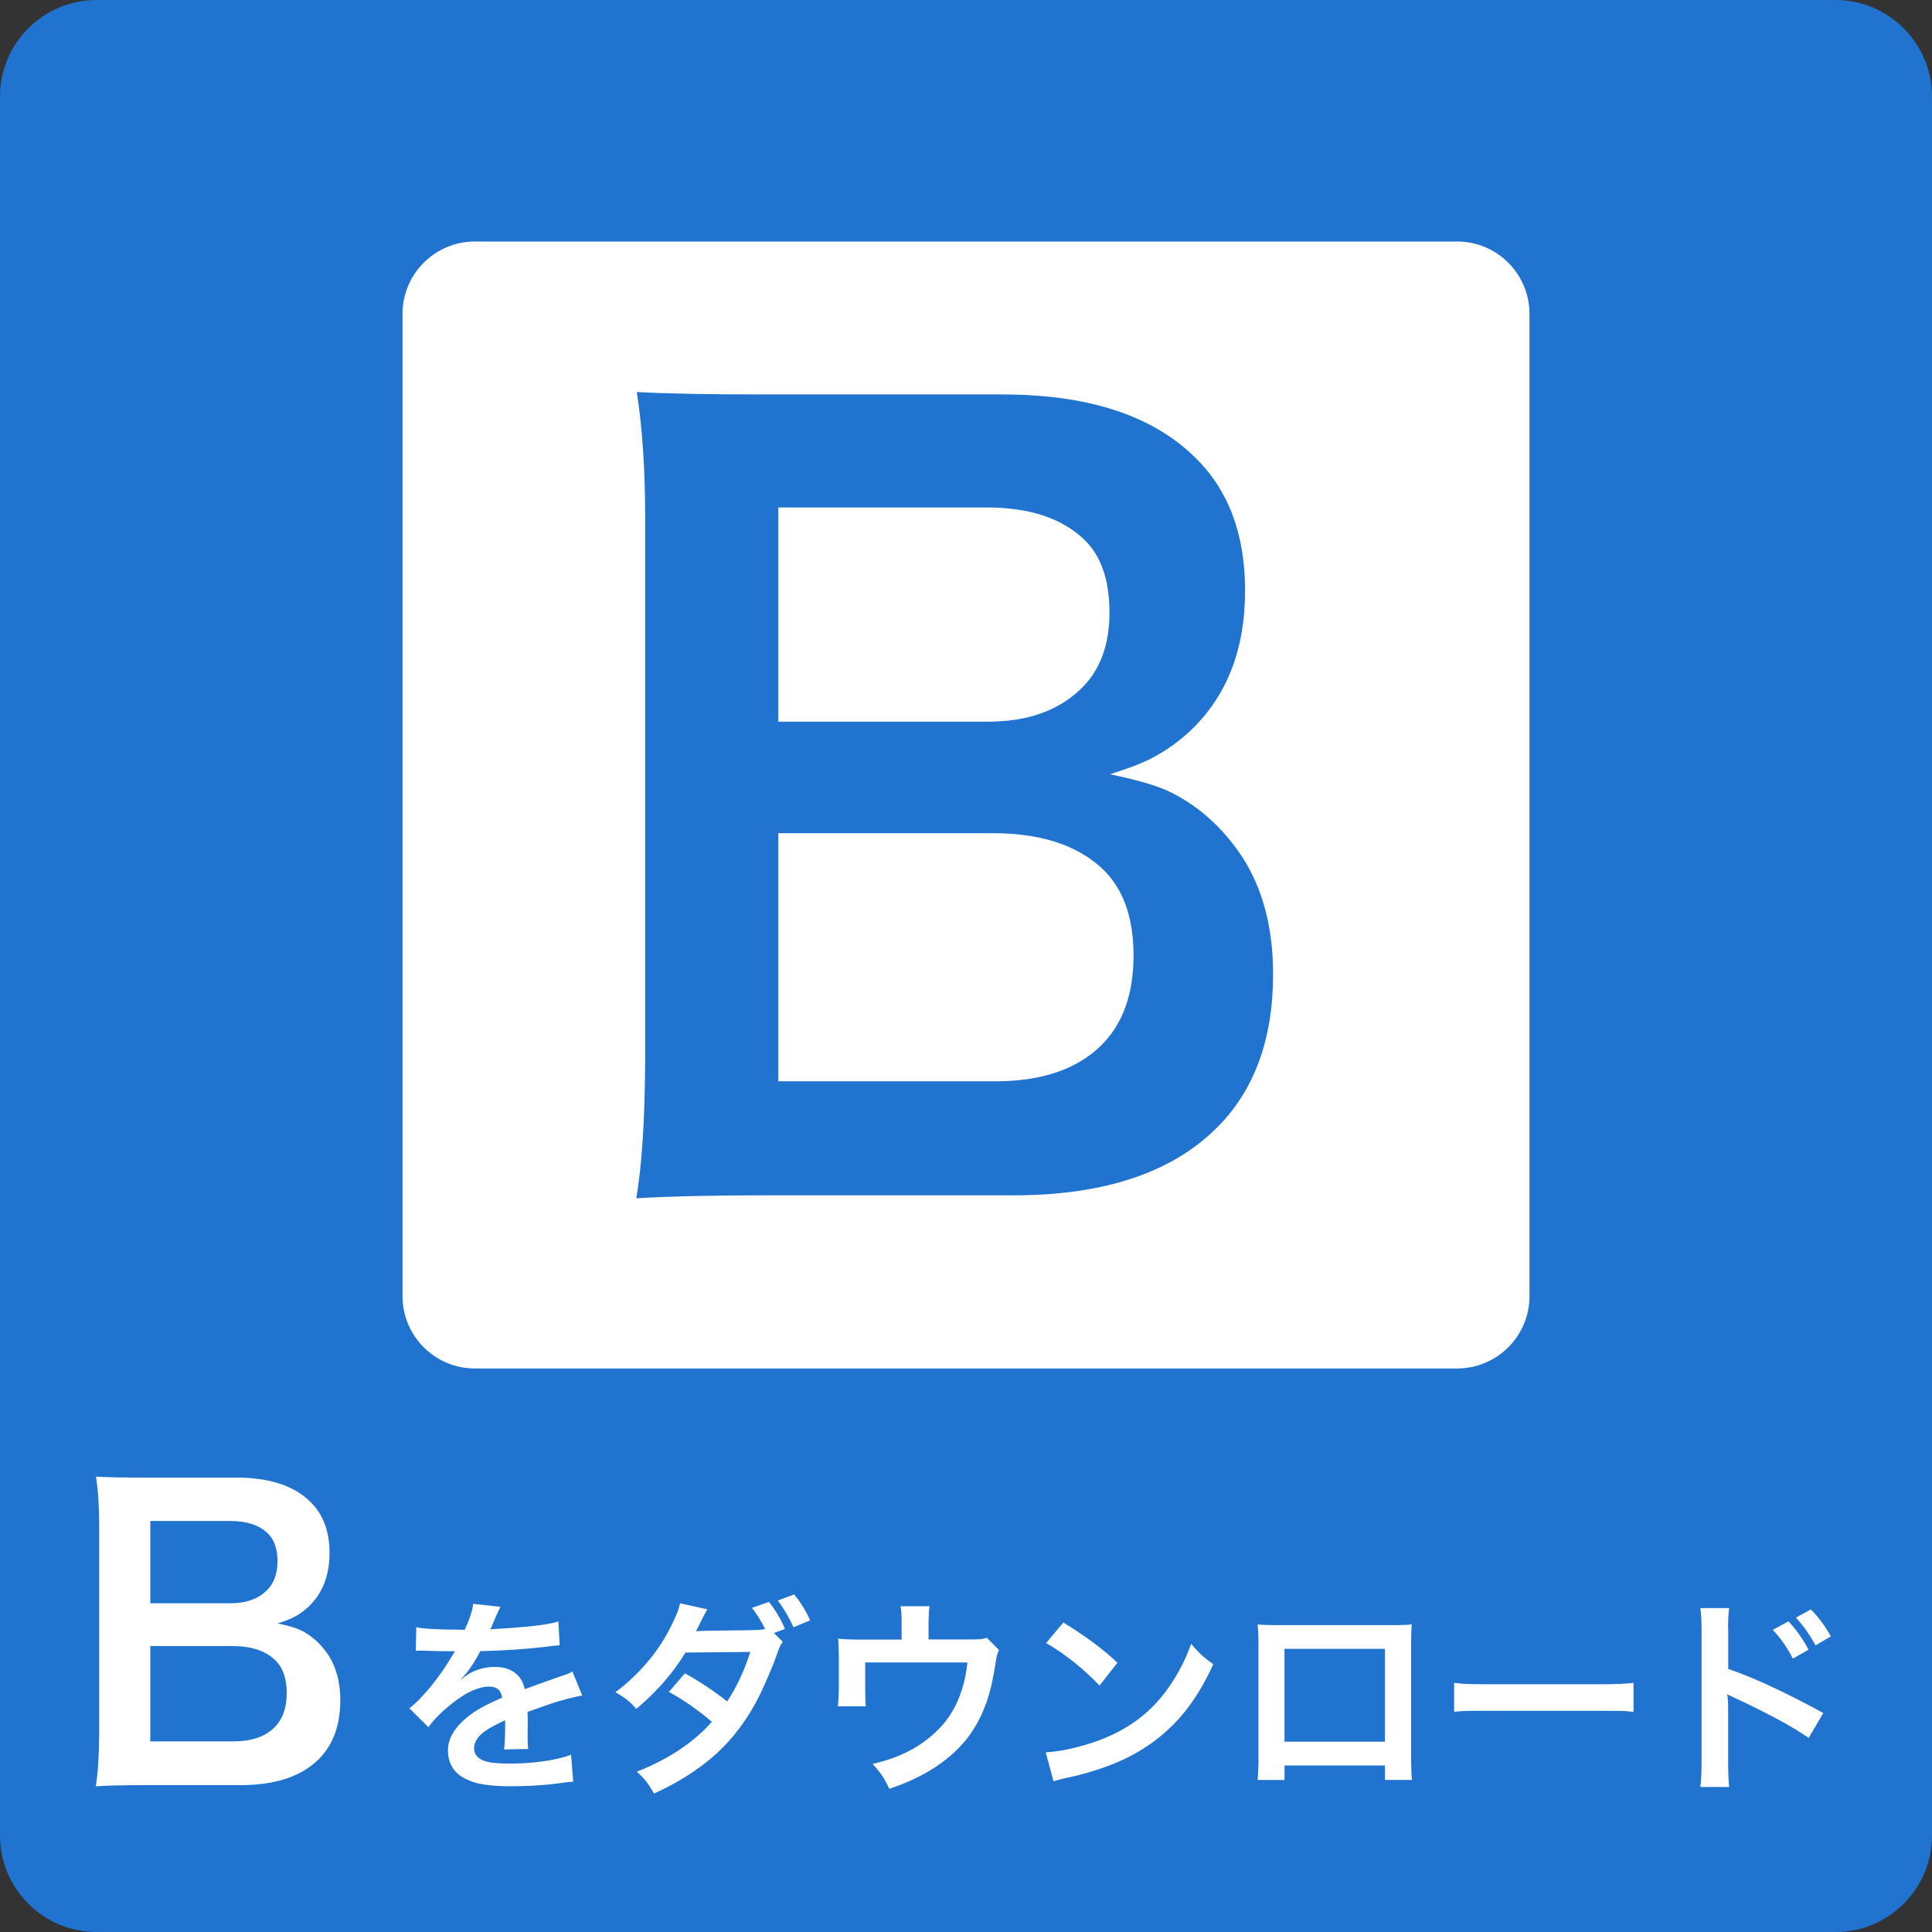 <?xml version="1.0" encoding="utf-8"?>
<!-- Generator: Adobe Illustrator 15.0.2, SVG Export Plug-In  -->
<!DOCTYPE svg PUBLIC "-//W3C//DTD SVG 1.1//EN" "http://www.w3.org/Graphics/SVG/1.1/DTD/svg11.dtd">
<svg version="1.1"
	 xmlns="http://www.w3.org/2000/svg" xmlns:xlink="http://www.w3.org/1999/xlink" xmlns:a="http://ns.adobe.com/AdobeSVGViewerExtensions/3.0/"
	 x="0px" y="0px" width="240px" height="240px" viewBox="0 0 240 240" enable-background="new 0 0 240 240" xml:space="preserve">
<rect x="0" y="0" width="240" height="240" fill="#333333" stroke="none"/>
<defs>
</defs>
<path fill="#2073CF" d="M240,228c0,6.627-5.373,12-12,12H12c-6.627,0-12-5.373-12-12V12C0,5.373,5.373,0,12,0h216
	c6.627,0,12,5.373,12,12V228z"/>
<path fill="#FFFFFF" d="M190,161c0,4.971-4.029,9-9,9H59c-4.971,0-9-4.029-9-9V39c0-4.971,4.029-9,9-9h122c4.971,0,9,4.029,9,9V161z
	"/>
<path fill="#FFFFFF" d="M28.914,204.482c2.234,0,3.953,0.547,5.156,1.641c1.031,0.938,1.547,2.336,1.547,4.195
	c0,1.844-0.516,3.273-1.547,4.289c-1.156,1.141-2.844,1.711-5.063,1.711H18.672v-11.836H28.914z M18.672,188.943h9.938
	c2,0,3.531,0.492,4.594,1.477c0.844,0.766,1.266,1.945,1.266,3.539c0,1.578-0.469,2.805-1.406,3.68
	c-1.078,1.016-2.539,1.523-4.383,1.523H18.672V188.943z M18.039,221.756h11.859c4.297,0,7.523-1.07,9.68-3.211
	c1.797-1.781,2.695-4.227,2.695-7.336c0-2.219-0.492-4.086-1.477-5.602c-0.953-1.438-2.148-2.492-3.586-3.164
	c-0.609-0.266-1.516-0.523-2.719-0.773c0.734-0.234,1.273-0.43,1.617-0.586c0.766-0.344,1.484-0.82,2.156-1.43
	c1.781-1.656,2.672-3.906,2.672-6.75c0-2.688-0.797-4.805-2.391-6.352c-2.031-2-5.094-3-9.188-3H18.016
	c-2.719,0-4.75-0.039-6.094-0.117c0.266,1.719,0.398,3.703,0.398,5.953v26.016c-0.016,2.75-0.156,4.914-0.422,6.492
	C13.508,221.803,15.555,221.756,18.039,221.756z"/>
<path fill="#FFFFFF" d="M214.677,219.099v-6.855c0.009-0.533-0.025-1.126-0.102-1.777c0.178,0.102,0.479,0.249,0.901,0.444
	c2.167,0.998,4.211,2.027,6.132,3.085c1.244,0.702,2.269,1.333,3.072,1.892l1.815-3.085c-1.431-0.804-3.195-1.718-5.294-2.742
	c-2.345-1.143-4.516-2.057-6.513-2.742v-4.812v-0.114c-0.025-0.203-0.021-0.72,0.013-1.549c0.017-0.339,0.051-0.698,0.102-1.079
	h-3.58c0.093,0.525,0.144,1.409,0.152,2.653v16.656c-0.009,1.304-0.06,2.272-0.152,2.907h3.58
	C214.728,221.329,214.686,220.368,214.677,219.099z M224.947,199.929l-1.854,1.016c0.923,0.999,1.735,2.149,2.438,3.453l1.904-1.117
	C226.741,202.011,225.912,200.894,224.947,199.929z M222.726,206.035l1.942-1.104c-0.745-1.388-1.578-2.56-2.501-3.517l-1.955,1.054
	C221.101,203.365,221.938,204.555,222.726,206.035z M181.859,212.548c0.482-0.017,1.489-0.025,3.021-0.025h13.8
	c1.422,0,2.332,0.005,2.729,0.013c0.482,0.018,0.986,0.055,1.511,0.114v-3.605c-0.838,0.118-2.243,0.178-4.215,0.178h-13.851
	c-1.346,0-2.26-0.013-2.742-0.038c-0.448-0.018-0.939-0.063-1.473-0.14v3.605C181.114,212.599,181.521,212.564,181.859,212.548z
	 M159.566,216.356v-11.527h12.48v11.527H159.566z M172.047,221.104h3.363c-0.067-0.432-0.105-1.181-0.113-2.247v-14.879
	c0-0.932,0.029-1.658,0.088-2.184c-0.439,0.051-1.172,0.08-2.195,0.089h-14.766c-1.007-0.009-1.738-0.038-2.195-0.089
	c0.059,0.541,0.093,1.273,0.102,2.196v14.892c-0.009,1.007-0.047,1.752-0.115,2.234h3.352v-1.803h12.48V221.104z M132.576,220.838
	c1.566-0.321,3.183-0.783,4.85-1.384c3.859-1.396,7.021-3.559,9.484-6.487c1.438-1.719,2.708-3.796,3.809-6.233
	c-0.551-0.39-0.979-0.72-1.283-0.99c-0.432-0.372-0.918-0.884-1.459-1.536c-0.33,0.881-0.665,1.672-1.004,2.374
	c-1.143,2.285-2.475,4.164-3.998,5.637c-2.641,2.564-6.221,4.287-10.74,5.167c-0.855,0.161-1.634,0.258-2.336,0.292l0.977,3.605
	C131.281,221.139,131.849,220.99,132.576,220.838z M133.516,206.556c1.177,0.956,2.201,1.899,3.072,2.831l2.223-2.831
	c-1.693-1.625-3.932-3.292-6.717-5.002l-2.145,2.552C131.066,204.732,132.255,205.549,133.516,206.556z M121.824,203.623
	c-0.229,0.025-0.83,0.038-1.803,0.038h-4.672v-2.247c0.017-0.914,0.059-1.541,0.127-1.879h-3.605
	c0.093,0.508,0.135,1.125,0.127,1.854v0.051v2.234h-5.078c-1.202,0-2.137-0.038-2.806-0.114c0.051,0.524,0.081,1.337,0.089,2.438
	v3.771c-0.017,0.957-0.059,1.688-0.127,2.196h3.479c-0.051-0.457-0.076-1.155-0.076-2.095v-3.352h12.695
	c-0.093,0.906-0.237,1.744-0.432,2.514c-0.567,2.166-1.481,3.953-2.742,5.357c-2.158,2.37-5.023,3.944-8.595,4.723
	c0.55,0.626,0.952,1.13,1.206,1.511c0.279,0.423,0.567,0.952,0.863,1.587c3.732-1.228,6.69-3.005,8.874-5.332
	c1.557-1.65,2.721-3.754,3.492-6.31c0.33-1.126,0.617-2.522,0.863-4.189c0.084-0.575,0.215-1.046,0.393-1.409l-1.51-1.523
	C122.289,203.547,122.035,203.605,121.824,203.623z M98.642,198.063l-2.019,0.762c0.322,0.424,0.647,0.91,0.978,1.46
	c0.398,0.669,0.719,1.29,0.965,1.866l2.069-0.863C100.136,200.137,99.472,199.061,98.642,198.063z M97.512,202.354
	c-0.508-1.211-1.172-2.332-1.993-3.364l-2.107,0.749c0.55,0.686,1.096,1.557,1.638,2.615c-0.237,0.059-0.495,0.098-0.774,0.114
	c-0.465,0.034-2.679,0.071-6.64,0.114l-0.292,0.013c-0.406,0.009-0.703,0.021-0.889,0.038c0.11-0.17,0.322-0.584,0.635-1.244
	c0.322-0.652,0.58-1.143,0.774-1.473l-3.377-0.749c-0.11,0.466-0.262,0.935-0.457,1.409c-0.906,2.125-2.014,3.979-3.326,5.561
	c-1.287,1.566-2.704,2.924-4.253,4.075c0.559,0.33,0.973,0.593,1.244,0.787c0.44,0.33,0.889,0.757,1.346,1.282
	c1.151-0.957,2.247-2.014,3.288-3.174c1.117-1.277,2.057-2.552,2.818-3.821l8.062-0.076c-0.779,2.403-1.739,4.452-2.882,6.145
	c-1.65-1.304-3.398-2.468-5.243-3.491l-1.993,2.311c0.922,0.5,1.862,1.084,2.818,1.752c0.914,0.652,1.752,1.303,2.514,1.955
	c-1.083,1.27-2.497,2.479-4.24,3.631c-1.473,0.956-3.166,1.815-5.078,2.577c0.449,0.397,0.817,0.774,1.104,1.13
	c0.322,0.406,0.668,0.931,1.041,1.574c2.446-1.092,4.667-2.434,6.665-4.024c2.962-2.378,5.298-5.505,7.008-9.382
	c0.677-1.506,1.185-2.738,1.523-3.694c0.186-0.55,0.326-0.923,0.419-1.117c0.102-0.212,0.229-0.419,0.381-0.622l-1.104-1.092
	L97.512,202.354z M57.484,202.455c-3.166-0.018-5.091-0.127-5.776-0.33l-0.051,2.945c0.22-0.018,0.398-0.025,0.533-0.025
	c0.102,0,0.305,0.004,0.609,0.013c1.041,0.042,2.128,0.063,3.263,0.063c0.119,0,0.267-0.004,0.444-0.013
	c-0.068,0.102-0.131,0.212-0.19,0.33c-0.982,1.685-2.027,3.169-3.136,4.456c-0.939,1.1-1.718,1.871-2.336,2.311l2.374,2.349
	c0.516-0.736,1.265-1.528,2.247-2.374c2.048-1.777,3.826-2.666,5.332-2.666c0.931,0,1.456,0.461,1.574,1.384
	c-0.753,0.321-1.392,0.618-1.917,0.889c-1.591,0.796-2.818,1.722-3.682,2.78c-0.753,0.923-1.13,1.888-1.13,2.895
	c0,0.296,0.03,0.593,0.089,0.889c0.237,1.092,0.838,1.913,1.803,2.463c0.703,0.397,1.46,0.669,2.272,0.813
	c1.041,0.178,2.222,0.267,3.542,0.267c2.429,0,4.646-0.148,6.652-0.444c0.474-0.067,0.876-0.11,1.206-0.127l-0.267-3.352
	c-0.491,0.194-1.02,0.355-1.587,0.482c-1.803,0.415-3.826,0.622-6.068,0.622c-1.109,0-1.963-0.06-2.564-0.178
	c-0.516-0.11-0.922-0.275-1.219-0.495c-0.406-0.305-0.609-0.715-0.609-1.231c0-0.753,0.449-1.46,1.346-2.12
	c0.508-0.364,1.346-0.816,2.514-1.358c0,0.296,0,0.482,0,0.559c0,1.473-0.046,2.497-0.14,3.072l2.996-0.063
	c-0.042-0.39-0.063-0.863-0.063-1.422c0-0.237,0-0.512,0-0.825c0.008-0.517,0.013-0.851,0.013-1.003c0-0.203,0-0.343,0-0.419
	c-0.017-0.474-0.025-0.787-0.025-0.939l0.279-0.089l2.488-0.876c0.703-0.254,1.659-0.528,2.869-0.825
	c0.415-0.102,0.8-0.182,1.155-0.241l-1.219-2.983c-0.195,0.119-0.364,0.207-0.508,0.267c-0.161,0.067-0.635,0.233-1.422,0.495
	c-0.863,0.297-2.078,0.732-3.644,1.308l-0.343,0.127c-0.186-0.847-0.559-1.498-1.117-1.955c-0.668-0.542-1.532-0.813-2.59-0.813
	c-1.125,0-2.158,0.263-3.098,0.787c-0.203,0.118-0.398,0.245-0.584,0.381c-0.211,0.152-0.385,0.279-0.521,0.381l-0.013-0.038
	c0.821-0.805,1.621-1.959,2.399-3.466c2.979-0.076,5.586-0.245,7.82-0.508c0.88-0.11,1.562-0.187,2.044-0.229l-0.165-2.945
	c-1.168,0.364-3.44,0.651-6.817,0.863c-0.939,0.051-1.485,0.089-1.638,0.114c0.034-0.068,0.072-0.148,0.114-0.241
	c0.042-0.085,0.237-0.538,0.584-1.358c0.262-0.609,0.453-1.012,0.571-1.206l-3.402-0.368c-0.059,0.744-0.406,1.82-1.041,3.225
	H57.484z"/>
<path fill="#2073CF" d="M123.357,103.504c5.818,0,10.294,1.425,13.428,4.272c2.686,2.441,4.027,6.083,4.027,10.925
	c0,4.802-1.342,8.524-4.027,11.169c-3.012,2.971-7.406,4.456-13.184,4.456H96.685v-30.823H123.357z M96.685,63.038h25.879
	c5.208,0,9.195,1.282,11.963,3.845c2.197,1.994,3.296,5.066,3.296,9.216c0,4.11-1.221,7.304-3.662,9.583
	c-2.808,2.646-6.612,3.967-11.414,3.967H96.685V63.038z M95.037,148.487h30.883c11.19,0,19.593-2.786,25.208-8.362
	c4.679-4.639,7.019-11.006,7.019-19.104c0-5.777-1.281-10.64-3.845-14.587c-2.482-3.743-5.595-6.49-9.339-8.24
	c-1.586-0.691-3.946-1.363-7.08-2.014c1.913-0.61,3.316-1.119,4.212-1.526c1.993-0.895,3.865-2.136,5.615-3.723
	c4.639-4.313,6.958-10.172,6.958-17.578c0-6.998-2.075-12.512-6.226-16.541C143.152,51.604,135.177,49,124.517,49H94.976
	c-7.08,0-12.37-0.101-15.869-0.305c0.691,4.477,1.038,9.644,1.038,15.503v67.75c-0.041,7.162-0.407,12.797-1.099,16.906
	C83.236,148.609,88.567,148.487,95.037,148.487z"/>
</svg>

